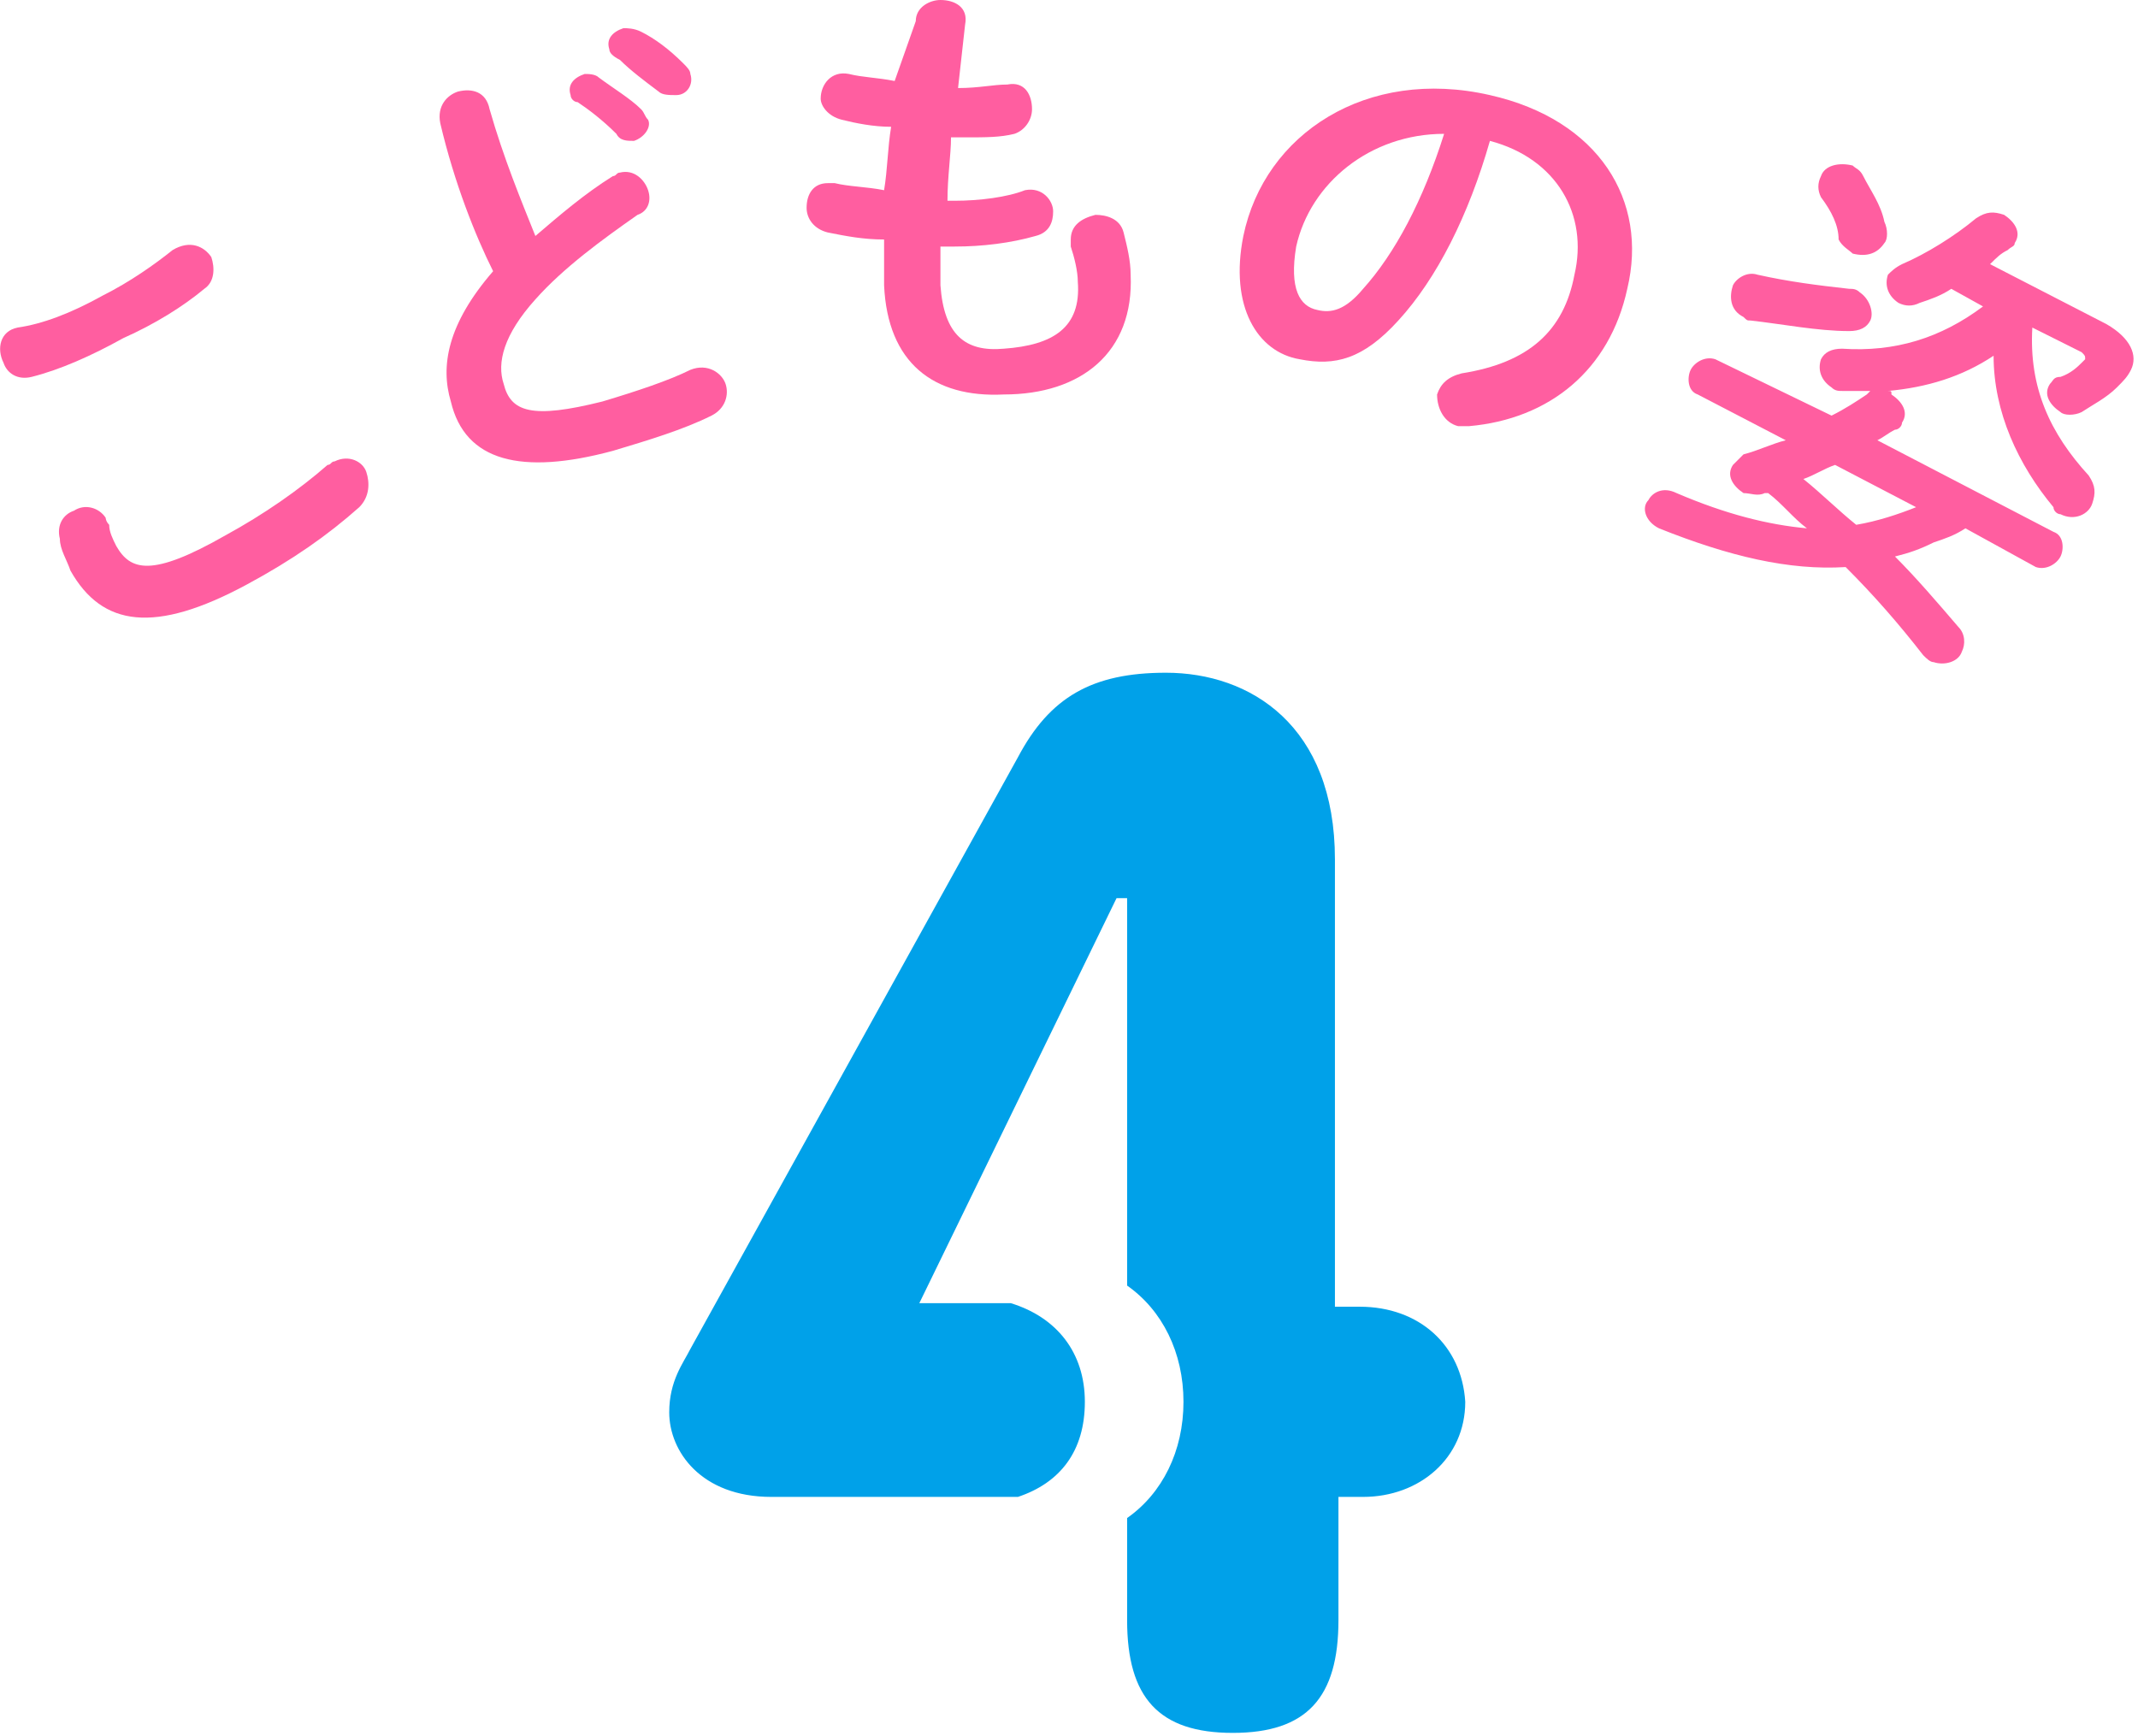 <?xml version="1.0" encoding="utf-8"?>
<!-- Generator: Adobe Illustrator 21.0.0, SVG Export Plug-In . SVG Version: 6.00 Build 0)  -->
<svg version="1.1" id="レイヤー_1" xmlns="http://www.w3.org/2000/svg" xmlns:xlink="http://www.w3.org/1999/xlink" x="0px"
	 y="0px" width="60.7px" height="49.3px" viewBox="0 0 60.7 49.3" style="enable-background:new 0 0 60.7 49.3;"
	 xml:space="preserve">
<style type="text/css">
	.st0{fill:#FF5EA0;}
	.st1{fill:#00A1E9;}
</style>
<g>
	<g>
		<path class="st0" d="M2.9,8.4C3.7,8,4.4,7.5,4.9,7.1C5.4,6.8,5.8,7,6,7.3C6.1,7.6,6.1,8,5.8,8.2c-0.6,0.5-1.4,1-2.3,1.4
			c-0.9,0.5-1.8,0.9-2.6,1.1c-0.4,0.1-0.7-0.1-0.8-0.4c-0.2-0.4-0.1-0.9,0.4-1C1.2,9.2,2,8.9,2.9,8.4z M2,16.2
			c-0.1-0.3-0.3-0.6-0.3-0.9c-0.1-0.4,0.1-0.7,0.4-0.8c0.3-0.2,0.7-0.1,0.9,0.2c0,0,0,0.1,0.1,0.2c0,0.2,0.1,0.4,0.2,0.6
			c0.4,0.7,1,0.9,3.1-0.3c1.1-0.6,2.1-1.3,2.9-2c0.1,0,0.1-0.1,0.2-0.1c0.4-0.2,0.8,0,0.9,0.3c0.1,0.3,0.1,0.7-0.2,1
			c-0.9,0.8-1.9,1.5-3.2,2.2C4.4,18,2.9,17.8,2,16.2z"/>
		<path class="st0" d="M12.5,3.5c-0.1-0.5,0.2-0.8,0.5-0.9c0.4-0.1,0.8,0,0.9,0.5c0.4,1.4,0.9,2.6,1.3,3.6c0.7-0.6,1.4-1.2,2.2-1.7
			c0.1,0,0.1-0.1,0.2-0.1c0.4-0.1,0.7,0.2,0.8,0.5c0.1,0.3,0,0.6-0.3,0.7c-1,0.7-2.1,1.5-2.9,2.4c-0.9,1-1.1,1.8-0.9,2.4
			c0.2,0.8,0.8,1,2.8,0.5c1-0.3,1.9-0.6,2.5-0.9c0.5-0.2,0.9,0.1,1,0.4c0.1,0.3,0,0.7-0.4,0.9c-0.8,0.4-1.8,0.7-2.8,1
			c-2.6,0.7-4.2,0.3-4.6-1.4c-0.3-1-0.1-2.2,1.2-3.7C13.5,6.7,12.9,5.2,12.5,3.5z M16.2,2.7c-0.1-0.3,0.1-0.5,0.4-0.6
			c0.1,0,0.3,0,0.4,0.1c0.4,0.3,0.9,0.6,1.2,0.9c0.1,0.1,0.1,0.2,0.2,0.3C18.5,3.6,18.3,3.9,18,4c-0.2,0-0.4,0-0.5-0.2
			c-0.4-0.4-0.8-0.7-1.1-0.9C16.3,2.9,16.2,2.8,16.2,2.7z M17.3,1.4c-0.1-0.3,0.1-0.5,0.4-0.6c0.1,0,0.3,0,0.5,0.1
			c0.4,0.2,0.8,0.5,1.2,0.9c0.1,0.1,0.2,0.2,0.2,0.3c0.1,0.3-0.1,0.6-0.4,0.6c-0.2,0-0.4,0-0.5-0.1c-0.4-0.3-0.8-0.6-1.1-0.9
			C17.4,1.6,17.3,1.5,17.3,1.4z"/>
		<path class="st0" d="M27.2,2.5C27.3,2.5,27.3,2.5,27.2,2.5c0.6,0,1-0.1,1.4-0.1c0.5-0.1,0.7,0.3,0.7,0.7c0,0.3-0.2,0.6-0.5,0.7
			c-0.4,0.1-0.8,0.1-1.4,0.1c-0.1,0-0.2,0-0.4,0C27,4.4,26.9,5,26.9,5.7c0.1,0,0.1,0,0.2,0c0.7,0,1.5-0.1,2-0.3
			c0.5-0.1,0.8,0.3,0.8,0.6c0,0.3-0.1,0.6-0.5,0.7C28.7,6.9,27.9,7,27.1,7c-0.1,0-0.2,0-0.4,0c0,0.5,0,0.8,0,1.1
			c0.1,1.4,0.7,1.9,1.8,1.8c1.4-0.1,2.2-0.6,2.1-1.9c0-0.3-0.1-0.7-0.2-1c0-0.1,0-0.1,0-0.2c0-0.4,0.3-0.6,0.7-0.7
			c0.3,0,0.7,0.1,0.8,0.5c0.1,0.4,0.2,0.8,0.2,1.2c0.1,2.2-1.4,3.4-3.6,3.4c-2,0.1-3.3-0.9-3.4-3.1c0-0.4,0-0.8,0-1.3
			c-0.6,0-1.1-0.1-1.6-0.2c-0.4-0.1-0.6-0.4-0.6-0.7c0-0.4,0.2-0.7,0.6-0.7c0.1,0,0.2,0,0.2,0c0.4,0.1,0.9,0.1,1.4,0.2
			c0.1-0.6,0.1-1.2,0.2-1.8c-0.5,0-1-0.1-1.4-0.2c-0.4-0.1-0.6-0.4-0.6-0.6c0-0.4,0.3-0.8,0.8-0.7c0.4,0.1,0.8,0.1,1.3,0.2L26,0.6
			c0-0.4,0.4-0.6,0.7-0.6c0.4,0,0.8,0.2,0.7,0.7L27.2,2.5z"/>
		<path class="st0" d="M35.3,6.7c0.6-2.9,3.5-4.8,7-4c3.1,0.7,4.5,3,3.9,5.5c-0.5,2.3-2.2,3.7-4.5,3.9c-0.1,0-0.2,0-0.3,0
			c-0.4-0.1-0.6-0.5-0.6-0.9c0.1-0.3,0.3-0.5,0.7-0.6c1.9-0.3,2.9-1.2,3.2-2.8c0.4-1.7-0.5-3.3-2.4-3.8c-0.6,2.1-1.5,3.9-2.6,5.1
			c-1,1.1-1.8,1.3-2.8,1.1C35.7,10,34.9,8.7,35.3,6.7z M36.8,7c-0.2,1.2,0.1,1.7,0.6,1.8c0.4,0.1,0.8,0,1.3-0.6
			c0.9-1,1.7-2.5,2.3-4.4C38.9,3.8,37.2,5.2,36.8,7z"/>
		<path class="st0" d="M52,11.8c0.4-0.2,0.7-0.4,1-0.6c0,0,0.1-0.1,0.1-0.1c-0.3,0-0.5,0-0.8,0c-0.1,0-0.2,0-0.3-0.1
			c-0.3-0.2-0.4-0.5-0.3-0.8c0.1-0.2,0.3-0.3,0.6-0.3c1.5,0.1,2.8-0.3,4-1.2l-0.9-0.5c-0.3,0.2-0.6,0.3-0.9,0.4
			c-0.2,0.1-0.4,0.1-0.6,0c-0.3-0.2-0.4-0.5-0.3-0.8c0.1-0.1,0.2-0.2,0.4-0.3c0.7-0.3,1.5-0.8,2.1-1.3c0.3-0.2,0.5-0.2,0.8-0.1
			c0.3,0.2,0.5,0.5,0.3,0.8c0,0.1-0.1,0.1-0.2,0.2c-0.2,0.1-0.3,0.2-0.5,0.4l3.3,1.7c0.7,0.4,0.9,0.9,0.7,1.3
			c-0.1,0.2-0.2,0.3-0.4,0.5c-0.3,0.3-0.7,0.5-1,0.7c-0.2,0.1-0.5,0.1-0.6,0c-0.3-0.2-0.5-0.5-0.3-0.8c0.1-0.1,0.1-0.2,0.3-0.2
			c0.3-0.1,0.5-0.3,0.6-0.4c0,0,0.1-0.1,0.1-0.1c0-0.1,0-0.1-0.1-0.2l-1.4-0.7c-0.1,1.7,0.5,3,1.6,4.2c0.2,0.3,0.2,0.5,0.1,0.8
			c-0.1,0.3-0.5,0.5-0.9,0.3c-0.1,0-0.2-0.1-0.2-0.2c-1-1.2-1.7-2.7-1.7-4.3c-0.9,0.6-1.9,0.9-3,1c0.1,0,0.1,0,0.1,0.1
			c0.3,0.2,0.5,0.5,0.3,0.8c0,0.1-0.1,0.2-0.2,0.2c-0.2,0.1-0.3,0.2-0.5,0.3l5,2.6c0.3,0.1,0.3,0.5,0.2,0.7s-0.4,0.4-0.7,0.3l-2-1.1
			c-0.3,0.2-0.6,0.3-0.9,0.4c-0.4,0.2-0.7,0.3-1.1,0.4c0.6,0.6,1.2,1.3,1.8,2c0.2,0.2,0.2,0.5,0.1,0.7c-0.1,0.3-0.5,0.4-0.8,0.3
			c-0.1,0-0.2-0.1-0.3-0.2c-0.7-0.9-1.4-1.7-2.2-2.5c-1.6,0.1-3.3-0.3-5.3-1.1c-0.4-0.2-0.5-0.6-0.3-0.8c0.1-0.2,0.4-0.4,0.8-0.2
			c1.4,0.6,2.6,0.9,3.7,1c-0.4-0.3-0.7-0.7-1.1-1l-0.1,0c-0.2,0.1-0.4,0-0.6,0c-0.3-0.2-0.5-0.5-0.3-0.8c0.1-0.1,0.2-0.2,0.3-0.3
			c0.4-0.1,0.8-0.3,1.2-0.4l-2.5-1.3c-0.3-0.1-0.3-0.5-0.2-0.7c0.1-0.2,0.4-0.4,0.7-0.3L52,11.8z M52.8,8.3c0.3,0.2,0.4,0.6,0.3,0.8
			c-0.1,0.2-0.3,0.3-0.6,0.3c-0.9,0-1.9-0.2-2.8-0.3c-0.1,0-0.1,0-0.2-0.1c-0.4-0.2-0.4-0.6-0.3-0.9c0.1-0.2,0.4-0.4,0.7-0.3
			c0.9,0.2,1.7,0.3,2.6,0.4C52.6,8.2,52.7,8.2,52.8,8.3z M52.1,13.2c-0.3,0.1-0.6,0.3-0.9,0.4c0.5,0.4,1,0.9,1.5,1.3
			c0.6-0.1,1.2-0.3,1.7-0.5L52.1,13.2z M53.5,6.3c0.1,0.2,0.1,0.5,0,0.6c-0.2,0.3-0.5,0.4-0.9,0.3c-0.1-0.1-0.3-0.2-0.4-0.4
			C52.2,6.4,52,6,51.7,5.6c-0.1-0.2-0.1-0.4,0-0.6c0.1-0.3,0.5-0.4,0.9-0.3c0.1,0.1,0.2,0.1,0.3,0.3C53.1,5.4,53.4,5.8,53.5,6.3z"/>
	</g>
</g>
<path class="st1" d="M38.6,37.1h-0.7V24.4c0-3.8-2.4-5.3-4.8-5.3c-2.1,0-3.3,0.7-4.2,2.4l-9.3,16.8c-0.2,0.4-0.6,0.9-0.6,1.8
	c0,1.1,0.9,2.4,2.9,2.4h7c1.2-0.4,1.9-1.3,1.9-2.7c0-1.4-0.8-2.4-2.1-2.8h-2.6l5.6-11.5H32v11c1,0.7,1.6,1.9,1.6,3.3
	c0,1.4-0.6,2.6-1.6,3.3v2.9c0,2.2,0.9,3.2,3,3.2s3-1,3-3.2v-3.5h0.7c1.6,0,2.9-1.1,2.9-2.7C41.5,38.2,40.3,37.1,38.6,37.1z"/>
</svg>
